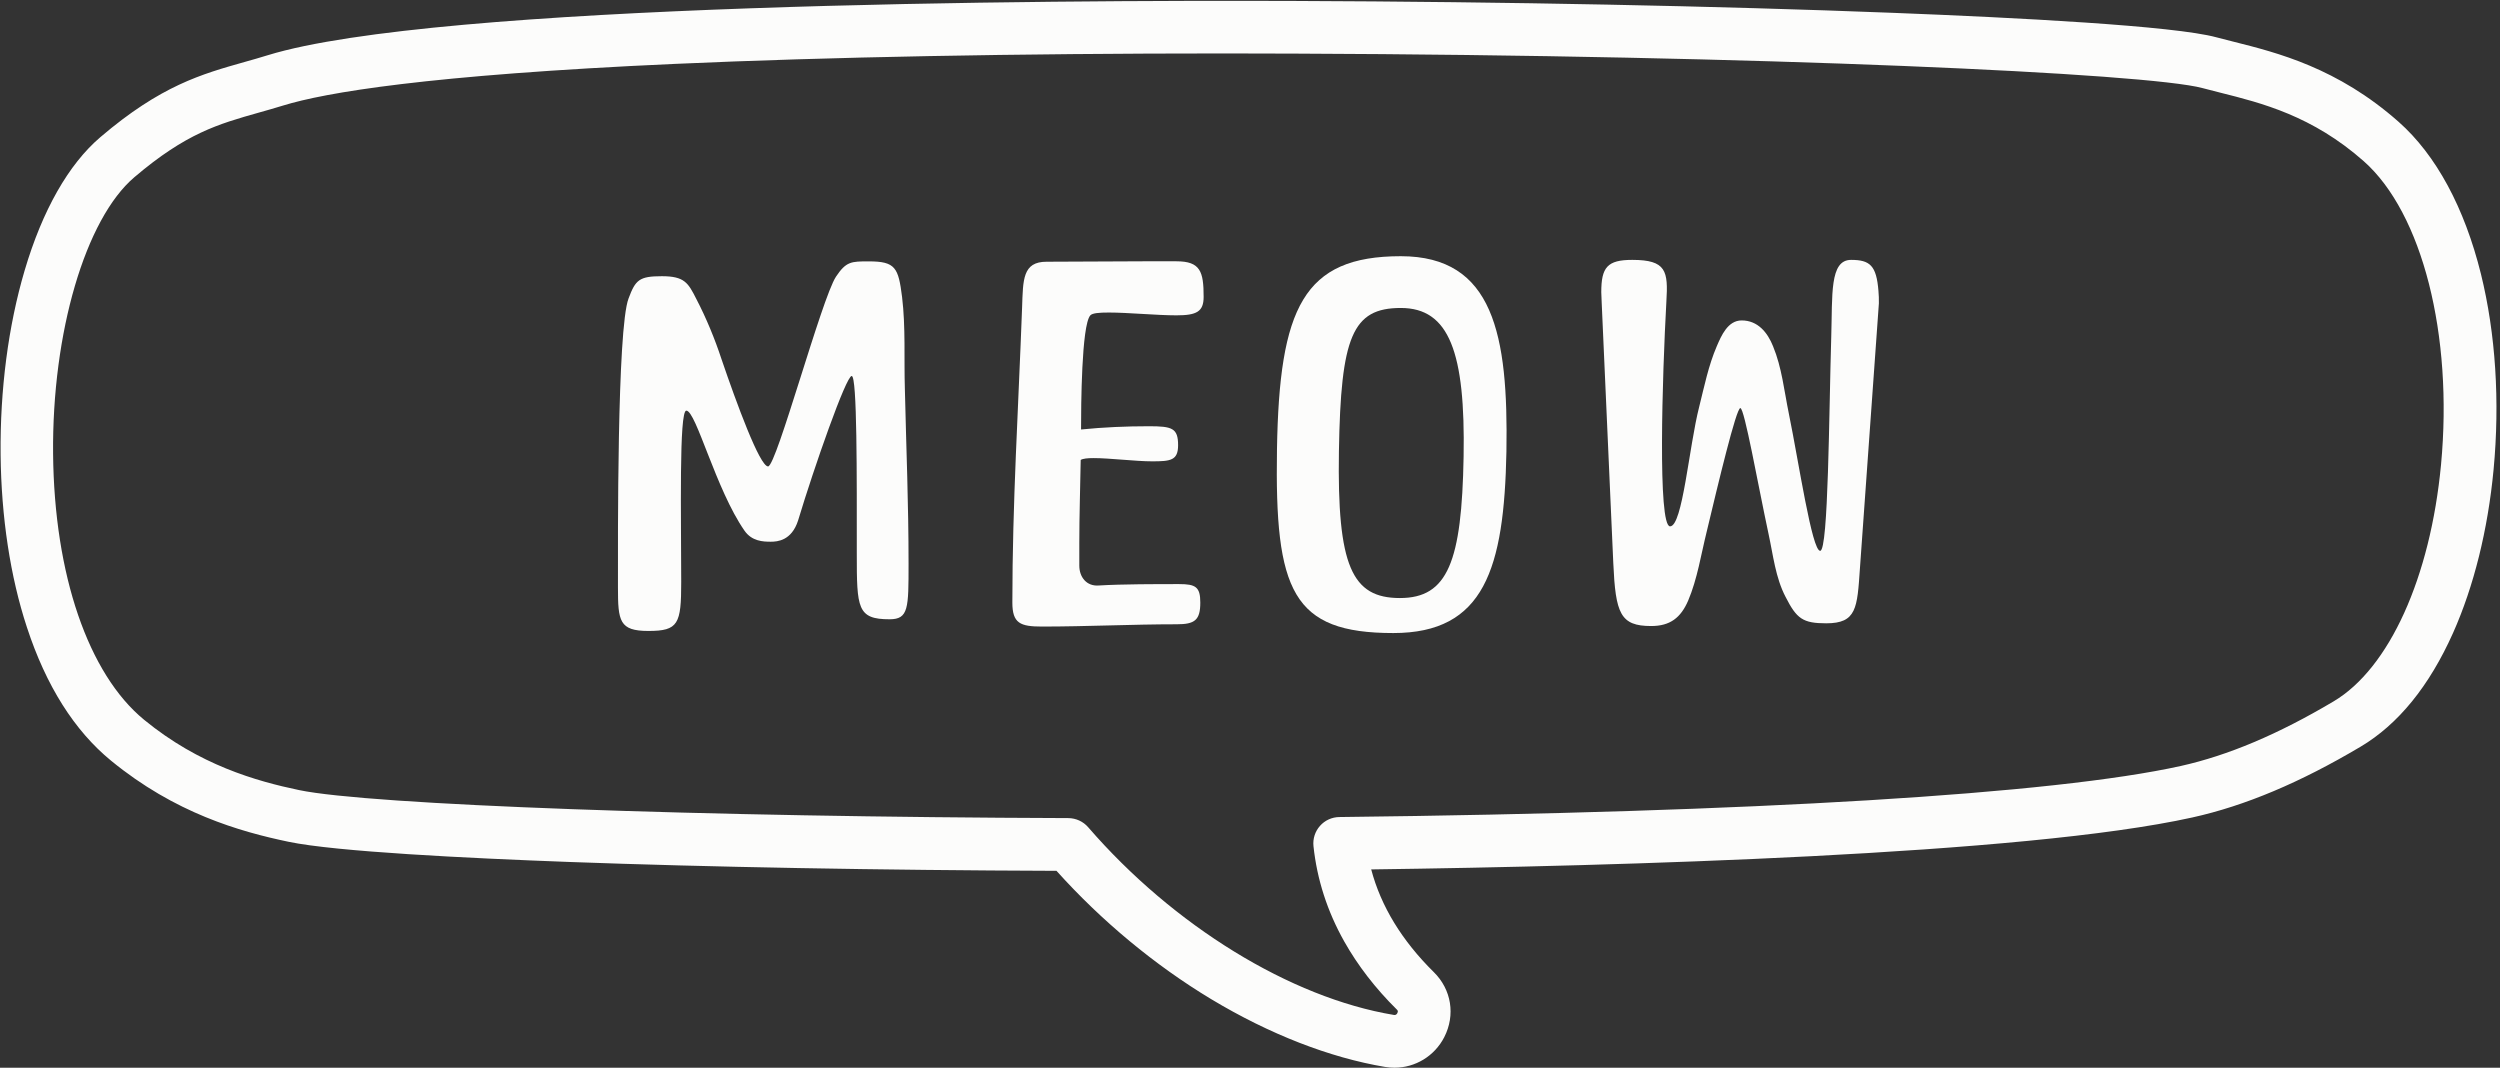 <?xml version="1.0" encoding="UTF-8" standalone="no"?><svg xmlns="http://www.w3.org/2000/svg" xmlns:xlink="http://www.w3.org/1999/xlink" fill="#000000" height="1216.9" preserveAspectRatio="xMidYMid meet" version="1" viewBox="327.2 591.1 2849.3 1216.9" width="2849.3" zoomAndPan="magnify"><rect x="327.2" y="591.1" width="2849.3" height="1216.9" fill="#333333" stroke="none"/><g fill="#fcfcfb" id="change1_1"><path d="M3061,730c-69.6-61.6-138.2-78.8-188.3-91.4c-6.9-1.7-13.5-3.4-19.5-5c-48.2-13.1-227.4-22.4-369.3-27.9 c-199.8-7.8-441.2-12.6-679.6-13.5C1516,591.1,824.6,595,632.5,654c-9,2.8-17.8,5.3-26.4,7.7c-49.2,13.9-95.6,26.9-164.6,85.8 c-36.2,30.9-66,83.4-86.2,151.8c-18.7,63.3-28.1,135.8-27.4,209.8c0.7,71.2,11,139.3,30,197c21.8,66.6,54.1,117.7,95.8,151.9 c72.8,59.7,146.4,80.8,202.4,92.5c54,11.3,203.8,18.7,320,23c157.8,5.8,354.5,9.4,555.2,10.1c51.3,57.1,112,107.5,176.4,146.3 c66.4,39.9,134.9,66.6,198.1,77.2c3.6,0.6,7.1,0.9,10.7,0.9c23.7,0,45.7-13.2,56.8-34.9c12.8-25.1,8.2-54.2-11.9-74 c-36.4-35.9-60.3-75.1-71.4-117.1c281.7-3.8,743.7-16.6,935.8-59.2c60.1-13.3,122.8-39.7,191.7-80.6c43-25.5,78.4-69.1,105.5-129.7 c23.7-53.1,39.7-117.5,46.2-186.2c7.3-77.6,2.4-154.7-14.4-222.9C3136,827.7,3103.7,767.8,3061,730z M3109.3,1120.6 c-12.2,128.9-59.1,232.3-122.5,269.9c-63.3,37.6-120.3,61.6-174.1,73.6c-144.7,32.1-485.3,52.8-959,58.2 c-8.4,0.1-16.5,3.7-22.1,10.1c-5.6,6.3-8.3,14.7-7.4,23.1c4,37.7,15.7,74.2,35,108.5c15.4,27.4,35.6,53.6,60,77.7 c0.8,0.8,1.8,1.8,0.6,4c-1.3,2.6-3.2,2.3-4.2,2.1c-117.6-19.6-251-101.6-348.2-213.9c-5.7-6.6-13.9-10.3-22.6-10.4 c-419.3-1.4-796.2-15.1-876.6-31.9c-49.3-10.3-114-28.7-176.7-80.1c-63.7-52.2-102.5-165.5-103.8-303.1 c-1.3-138.1,36.8-267.8,92.6-315.3c59.1-50.3,95.7-60.6,142-73.7c8.9-2.5,18.1-5.1,27.8-8.1c47.5-14.6,163.6-34.7,446.5-47.4 c173.7-7.8,388.8-11.9,626.2-11.9c26.8,0,53.9,0.1,81.3,0.2c531,2,970.8,22.4,1033.4,39.3c6.6,1.8,13.4,3.5,20.6,5.3 c46.6,11.7,104.5,26.2,163.2,78.1C3087.9,833.9,3123.2,972.8,3109.3,1120.6z"/><path d="M1355.3,929.5c-4.2-33.2-7.4-40.5-37.9-40.5c-20,0-25.8,0-37.4,17.4c-16.3,24.7-67.9,216.3-77.4,216.3 c-9.5,0-35.8-71.6-53.2-122.6c-7.4-22.6-17.4-46.8-28.4-67.9c-9.5-18.9-13.7-26.3-39.5-26.3c-25.8,0-30,4.2-37.9,25.3 c-13.2,34.2-12.1,277.4-12.1,329.5c0,38.4,1.6,49.5,34.7,49.5c34.2,0,37.4-7.9,37.4-55.8c0-73.2-2.6-195.3,5.8-195.3 c11.1,0,33.7,90,66.3,136.8c8.4,12.1,21.1,12.6,30,12.6c7.4,0,23.7-1.1,31.1-24.2c18.4-61.1,54.7-164.7,61.1-164.7 c6.3,0,5.8,113.7,5.8,202.6c0,62.1,0.5,74.7,37.4,74.7c21.6,0,21.6-12.6,21.6-63.2c0-70-2.6-128.9-4.2-199 C1357.4,1000,1359.5,964.2,1355.3,929.5z"/><path d="M1591.1,947.3c21.6,0,54.7,3.2,76.8,3.2c23.2,0,31.1-4.2,31.1-21.1c0-28.9-3.7-40.5-31.1-40.5h-36.8 c-36.8,0-74.2,0.5-111.1,0.5c-27.4,0-26.8,20.5-27.9,52.1c-4.2,114.2-11.1,223.7-11.1,336.3c0,23.7,8.9,27.4,33.7,27.4 c51.1,0,102.6-2.6,153.7-2.6c20.5,0,26.8-4.7,26.8-24.7c0-17.9-5.3-21.1-24.2-21.1c-24.7,0-65.3,0-91.6,1.6 c-13.7,1.1-22.1-9.5-22.1-22.6V1210c0-31.6,1.1-63.2,1.6-94.7c2.6-1.6,7.9-2.1,14.7-2.1c18.4,0,47.9,3.7,66.8,3.7 c21.1,0,29.5-1.1,29.5-18.4c0-19.5-6.8-21.6-33.2-21.6c-25.8,0-51.6,1.1-77.4,3.7c0-26.3,0.5-118.4,10.5-130 C1572.1,947.9,1580,947.3,1591.1,947.3z"/><path d="M1923.7,883.1c-111.1,0-138.4,58.9-141.1,220c-2.6,161.6,17.4,209.5,132.6,209.5 c103.7,0,126.3-73.2,128.9-206.8C2046.3,972.6,2029.5,883.1,1923.7,883.1z M1995.3,1111.6c-2.1,119.5-17.9,161.1-72.6,161.1 s-71.6-36.3-69.5-167.4c2.1-130.5,15.3-163.2,70.5-163.2S1997.4,992.6,1995.3,1111.6z"/><path d="M2436.9,887.3c-24.7,0-21.1,40-22.6,87.9c-2.6,86.3-3.2,243.7-12.6,243.7s-24.2-100-35.8-156.8 c-5.3-25.8-7.9-52.1-17.9-76.3c-6.3-15.8-17.4-29.5-35.8-29.5c-15.8,0-23.2,17.4-28.4,29.5c-9.5,22.1-14.2,45.8-20,68.9 c-11.6,45.3-18.9,136.3-33.2,136.3c-14.2,0-8.9-171.1-4.2-256.3c2.1-34.7,0-47.4-38.9-47.4c-28.4,0-35.3,8.4-35.3,36.8 c0,4.2,0.5,8.4,0.5,12.6l13.2,296.3c2.6,57.4,7.9,71.6,43.2,71.6c21.6,0,33.7-9.5,42.1-28.9c10.5-24.7,14.7-52.6,21.1-78.4 c13.2-55.3,33.7-141.1,38.4-141.1s20,86.8,32.1,143.2c5.3,24.2,7.9,50,19.5,72.1c12.6,24.7,19.5,30,46.3,30 c34.7,0,35.3-17.4,38.4-62.6l21.6-302.1c0-4.7,0-9.5-0.5-14.2C2465.8,893.7,2458.4,887.3,2436.9,887.3z"/></g></svg>